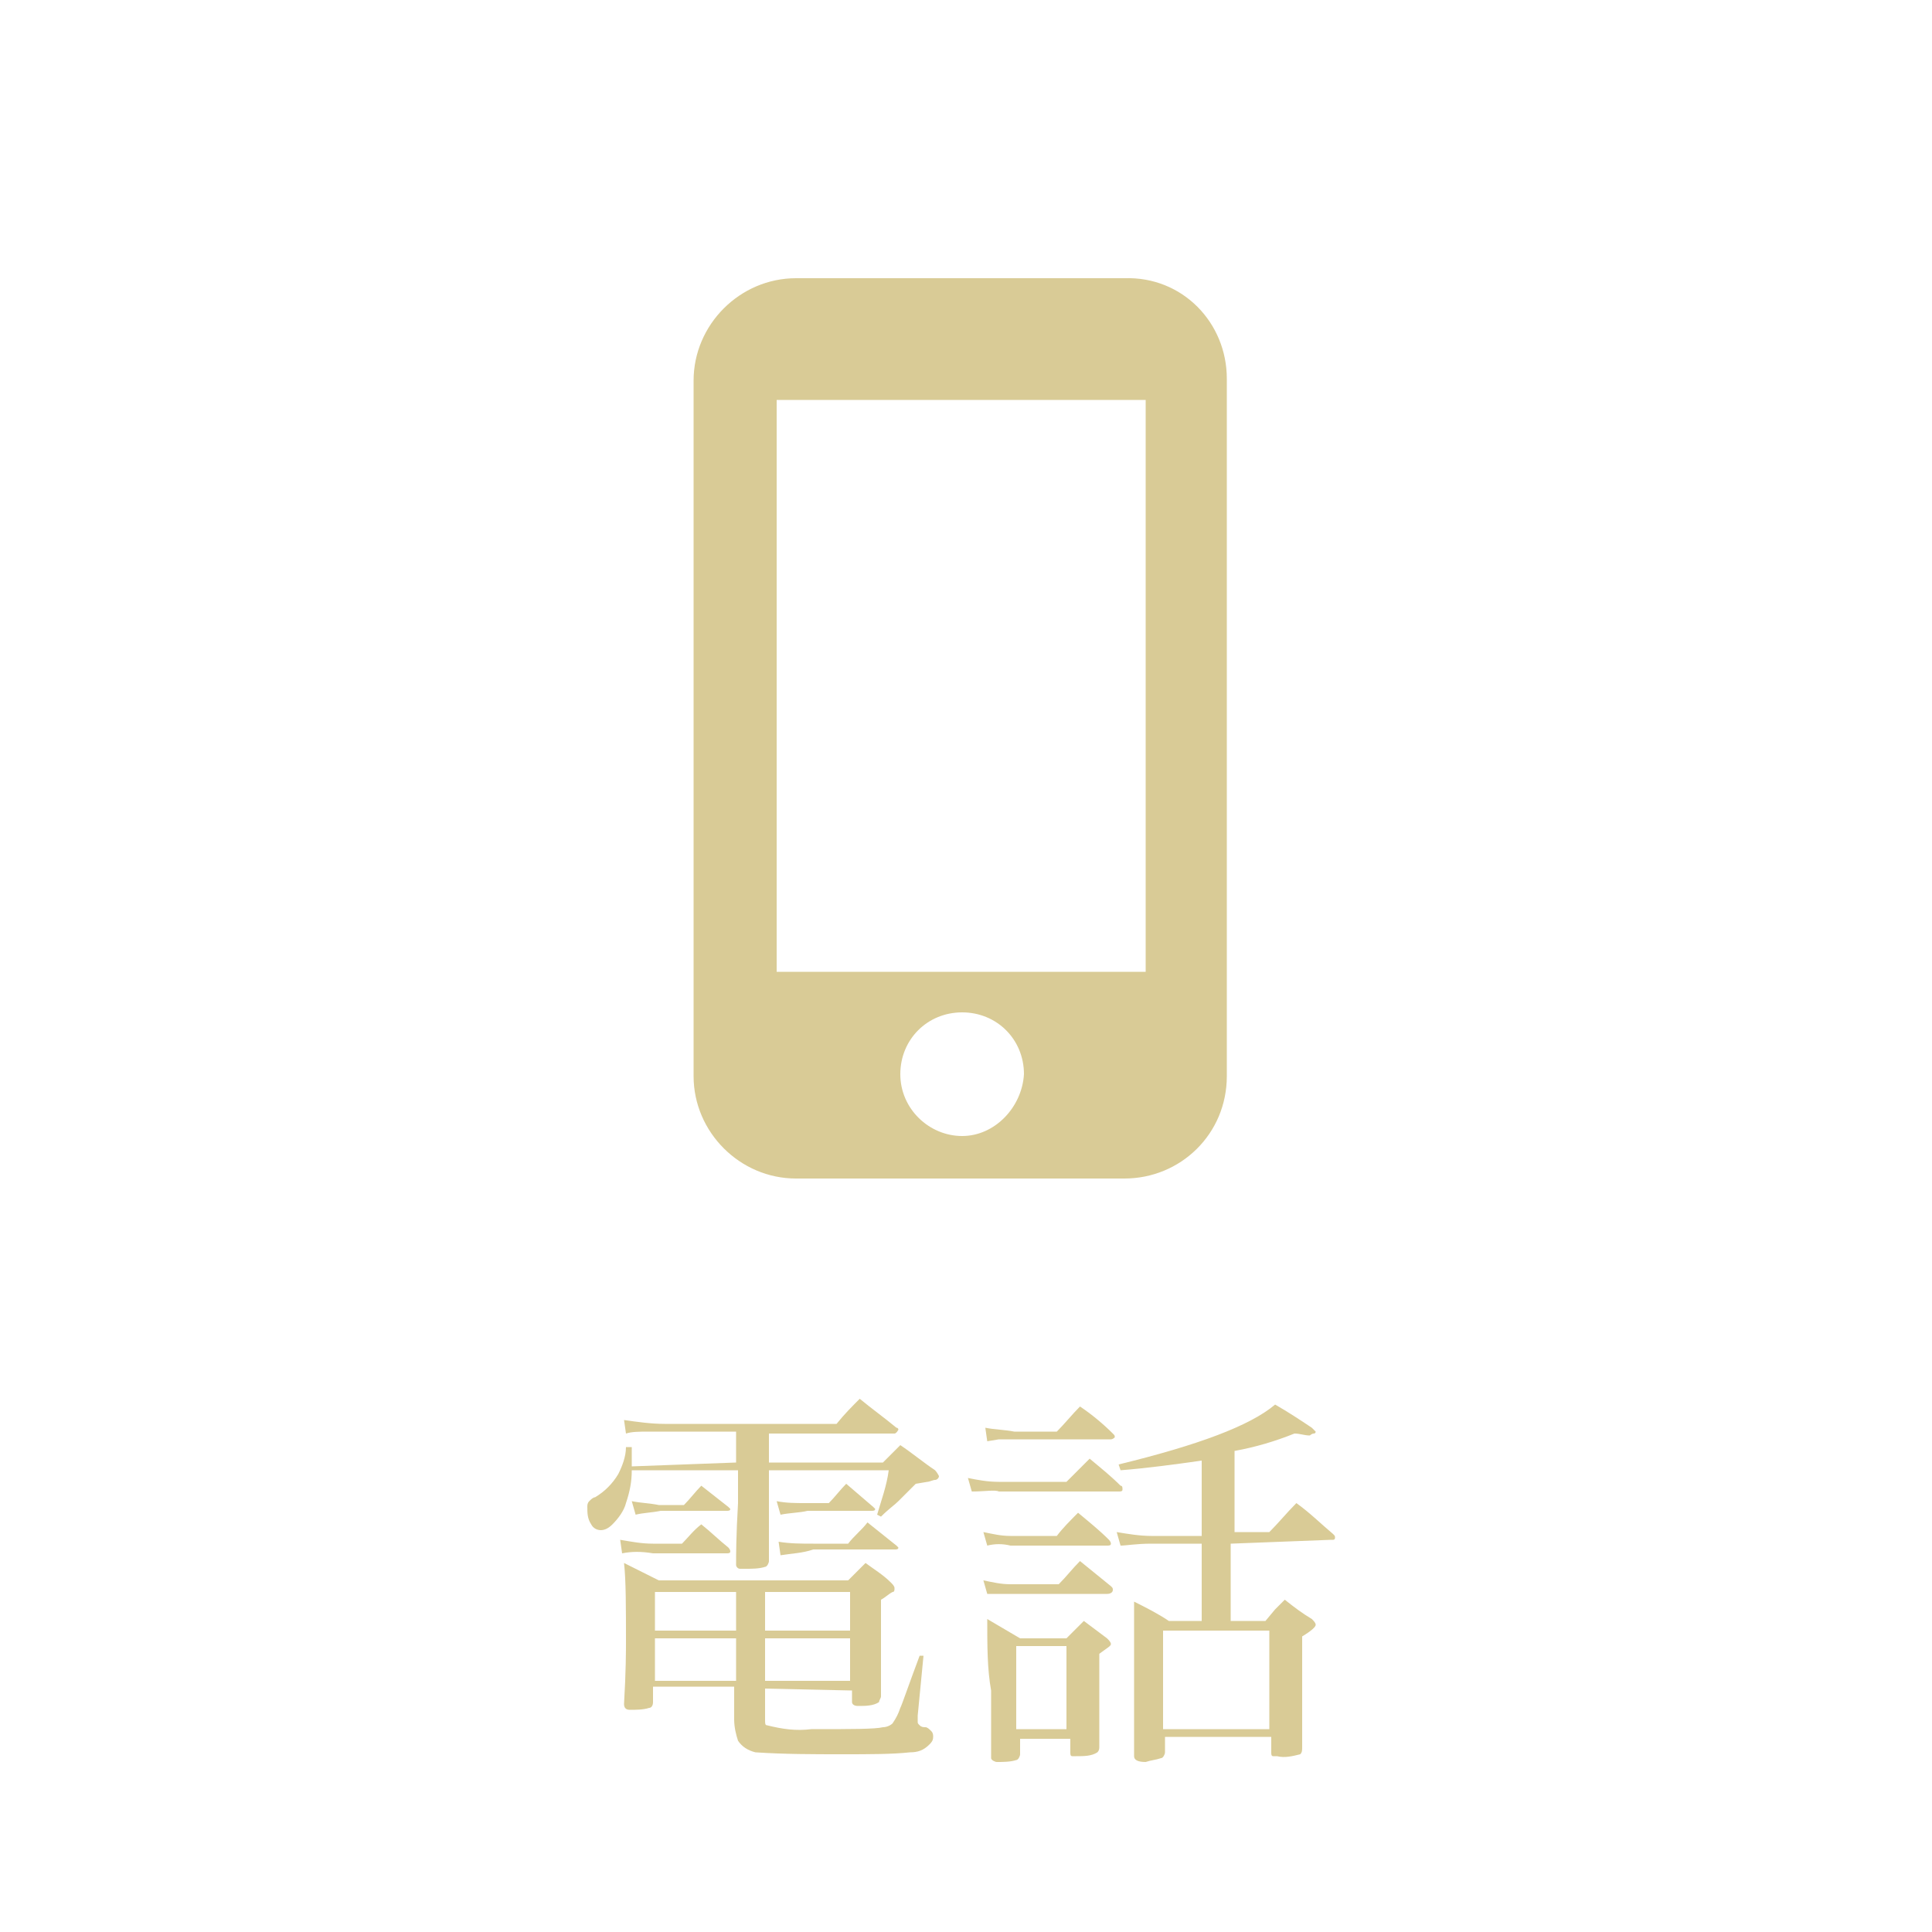 <?xml version="1.0" encoding="utf-8"?>
<!-- Generator: Adobe Illustrator 21.0.2, SVG Export Plug-In . SVG Version: 6.00 Build 0)  -->
<svg version="1.1" id="レイヤー_1" xmlns="http://www.w3.org/2000/svg" xmlns:xlink="http://www.w3.org/1999/xlink" x="0px"
	 y="0px" viewBox="0 0 100 100" style="enable-background:new 0 0 100 100;" xml:space="preserve">
<style type="text/css">
	.st0{fill:#D9CB96;}
</style>
<title>sp_btn_tel</title>
<g id="レイヤー_2">
	<g id="レイヤー_1-2">
		<path class="st0" d="M38.1,75.7v-1.6h-3.8h-0.7c-0.5,0-0.9,0-1.2,0.1l-0.1-0.7c0.7,0.1,1.4,0.2,2.1,0.2h8.9
			c0.4-0.5,0.8-0.9,1.2-1.3c0.6,0.5,1.3,1,1.9,1.5c0.1,0,0.1,0.1,0.1,0.1s-0.1,0.2-0.2,0.2h-6.5v1.5h5.9l0.9-0.9
			c0.6,0.4,1.2,0.9,1.8,1.3c0.1,0.1,0.2,0.3,0.2,0.3c0,0.1-0.1,0.2-0.2,0.2c-0.1,0-0.3,0.1-0.4,0.1l-0.6,0.1
			c-0.4,0.4-0.7,0.7-0.9,0.9c-0.2,0.2-0.5,0.4-0.9,0.8l-0.2-0.1c0.2-0.7,0.5-1.5,0.6-2.3h-6.2v1.6v1.4c0,0.8,0,1.4,0,1.7
			c0,0.1-0.1,0.3-0.2,0.3c-0.3,0.1-0.7,0.1-1,0.1h-0.3c-0.1,0-0.2-0.1-0.2-0.2c0-0.5,0-1.5,0.1-3.2v-1.7h-5.5c0,0.6-0.1,1.1-0.3,1.7
			c-0.1,0.4-0.4,0.8-0.7,1.1c-0.2,0.2-0.4,0.3-0.6,0.3s-0.4-0.1-0.5-0.3c-0.2-0.3-0.2-0.6-0.2-0.9c0-0.1,0-0.2,0.1-0.3
			c0.1-0.1,0.2-0.2,0.3-0.2c0.5-0.3,0.9-0.7,1.2-1.2c0.2-0.4,0.4-0.9,0.4-1.4h0.3c0,0.3,0,0.7,0,1L38.1,75.7z M32.2,80.4l-0.1-0.7
			c0.6,0.1,1.1,0.2,1.7,0.2h1.5c0.3-0.3,0.6-0.7,1-1c0.5,0.4,0.9,0.8,1.4,1.2c0,0,0.1,0.1,0.1,0.2s-0.1,0.1-0.2,0.1h-3.8
			C33.2,80.3,32.7,80.3,32.2,80.4z M39.6,87.4V89c0,0.2,0,0.3,0.1,0.3c0.8,0.2,1.5,0.3,2.3,0.2c2.1,0,3.3,0,3.7-0.1
			c0.2,0,0.4-0.1,0.5-0.2c0.2-0.3,0.3-0.5,0.4-0.8c0.1-0.2,0.4-1.1,1-2.7h0.2l-0.3,3.1c0,0.1,0,0.2,0,0.3c0,0.1,0,0.1,0.1,0.2
			s0.2,0.1,0.3,0.1s0.2,0.1,0.3,0.2s0.1,0.2,0.1,0.3c0,0.2-0.1,0.3-0.2,0.4c-0.3,0.3-0.6,0.4-1,0.4c-0.9,0.1-2.1,0.1-3.5,0.1
			c-1.5,0-3,0-4.5-0.1c-0.4-0.1-0.7-0.3-0.9-0.6C38.1,89.8,38,89.4,38,89v-1.7h-4.2v0.8c0,0.2-0.1,0.3-0.2,0.3
			c-0.3,0.1-0.7,0.1-1,0.1c-0.2,0-0.3-0.1-0.3-0.3c0.1-1.7,0.1-2.8,0.1-3.2c0-1.8,0-3.2-0.1-4.1c0.6,0.3,1.2,0.6,1.8,0.9h9.8
			c0.3-0.3,0.6-0.6,0.9-0.9c0.4,0.3,0.9,0.6,1.3,1c0.1,0.1,0.2,0.2,0.2,0.3c0,0.1,0,0.2-0.1,0.2c-0.2,0.1-0.4,0.3-0.6,0.4V84
			c0,0.8,0,2,0,3.8c0,0.1-0.1,0.2-0.1,0.3c-0.3,0.2-0.7,0.2-1.1,0.2c-0.2,0-0.3-0.1-0.3-0.2v-0.6L39.6,87.4z M32.9,78.4l-0.2-0.7
			c0.5,0.1,0.9,0.1,1.4,0.2h1.3c0.3-0.3,0.6-0.7,0.9-1c0.5,0.4,0.9,0.7,1.4,1.1l0.1,0.1c0,0.1-0.1,0.1-0.2,0.1h-3.4
			C33.7,78.3,33.3,78.3,32.9,78.4L32.9,78.4z M38.1,84.4v-2h-4.2v2H38.1z M38.1,87v-2.2h-4.2V87H38.1z M39.6,84.4H44v-2h-4.4V84.4z
			 M39.6,87H44v-2.2h-4.4V87z M40.4,78.4l-0.2-0.7c0.5,0.1,1,0.1,1.5,0.1h1.2c0.3-0.3,0.6-0.7,0.9-1l1.4,1.2l0.1,0.1
			c0,0.1-0.1,0.1-0.2,0.1h-3.3C41.4,78.3,40.9,78.3,40.4,78.4L40.4,78.4z M40.4,80.5l-0.1-0.7c0.6,0.1,1.2,0.1,1.8,0.1h1.8
			c0.3-0.4,0.7-0.7,1-1.1c0.5,0.4,1,0.8,1.5,1.2l0.1,0.1c0,0.1-0.1,0.1-0.2,0.1h-4.2C41.5,80.4,41,80.4,40.4,80.5L40.4,80.5z"/>
		<path class="st0" d="M50.3,77.2l-0.2-0.7c0.5,0.1,1,0.2,1.6,0.2h3.5c0.4-0.4,0.8-0.8,1.2-1.2c0.6,0.5,1.1,0.9,1.6,1.4
			c0.1,0,0.1,0.1,0.1,0.2s-0.1,0.1-0.2,0.1h-6.2C51.5,77.1,51,77.2,50.3,77.2z M51.1,80l-0.2-0.7c0.5,0.1,0.9,0.2,1.4,0.2h2.4
			c0.3-0.4,0.7-0.8,1.1-1.2c0.6,0.5,1.1,0.9,1.6,1.4c0,0,0.1,0.1,0.1,0.2S57.4,80,57.3,80h-5C51.9,79.9,51.5,79.9,51.1,80L51.1,80z
			 M51.1,74.6L51,73.9c0.5,0.1,1,0.1,1.5,0.2h2.2c0.4-0.4,0.8-0.9,1.2-1.3c0.6,0.4,1.2,0.9,1.7,1.4c0.1,0.1,0.1,0.1,0.1,0.2
			c0,0-0.1,0.1-0.2,0.1h-5h-0.8L51.1,74.6z M51.1,82.5l-0.2-0.7c0.5,0.1,0.9,0.2,1.4,0.2h2.5c0.4-0.4,0.7-0.8,1.1-1.2
			c0.5,0.4,1.1,0.9,1.6,1.3c0.1,0.1,0.1,0.1,0.1,0.2s-0.1,0.2-0.3,0.2h-4.9C52.1,82.5,51.7,82.5,51.1,82.5L51.1,82.5z M51.1,83.8
			l1.7,1h2.4l0.9-0.9c0.4,0.3,0.8,0.6,1.2,0.9c0.1,0.1,0.2,0.2,0.2,0.3s-0.2,0.2-0.6,0.5c0,2.2,0,3.8,0,4.8c0,0.1,0,0.2-0.1,0.3
			c-0.3,0.2-0.7,0.2-1.1,0.2c-0.1,0-0.2,0-0.2,0c-0.1,0-0.1-0.1-0.1-0.2V90h-2.6v0.8c0,0.1-0.1,0.3-0.2,0.3c-0.3,0.1-0.7,0.1-1,0.1
			c-0.1,0-0.3-0.1-0.3-0.2l0,0c0-1.3,0-2.5,0-3.5C51.1,86.4,51.1,85.2,51.1,83.8L51.1,83.8z M52.6,85.2v4.3h2.6v-4.3H52.6z
			 M63.7,79.9v4h1.8l0.5-0.6l0.5-0.5c0.5,0.4,0.9,0.7,1.4,1c0.1,0.1,0.2,0.2,0.2,0.3s-0.2,0.3-0.7,0.6c0,2.6,0,4.5,0,5.7
			c0,0.2,0,0.3-0.1,0.4c-0.4,0.1-0.8,0.2-1.2,0.1c-0.1,0-0.1,0-0.2,0s-0.1-0.1-0.1-0.2v-0.8h-5.5v0.8c0,0.1-0.1,0.3-0.2,0.3
			c-0.3,0.1-0.5,0.1-0.8,0.2c-0.4,0-0.6-0.1-0.6-0.3v-0.1c0-1.7,0-3.1,0-3.9c0-1,0-2.3,0-4c0.6,0.3,1.2,0.6,1.8,1h1.7v-4h-2.6
			c-0.8,0-1.3,0.1-1.6,0.1l-0.2-0.7c0.6,0.1,1.2,0.2,1.8,0.2h2.6v-3.9c-1.4,0.2-2.9,0.4-4.2,0.5l-0.1-0.3c4.1-1,6.8-2,8.1-3.1
			c0.7,0.4,1.3,0.8,1.9,1.2C68,74,68,74,68.1,74.1c0,0,0,0.1-0.1,0.1s-0.2,0.1-0.2,0.1c-0.3,0-0.5-0.1-0.8-0.1c-1,0.4-2,0.7-3.1,0.9
			v4.2h1.8c0.5-0.5,0.9-1,1.4-1.5c0.7,0.5,1.3,1.1,1.9,1.6c0.1,0.1,0.1,0.1,0.1,0.2c0,0,0,0.1-0.1,0.1h-0.1L63.7,79.9z M60.2,84.4
			v5.1h5.5v-5.1H60.2z"/>
	</g>
</g>
<path class="st0" d="M58.2,14.4h-17c-2.9,0-5.3,2.4-5.3,5.3v36c0,2.9,2.4,5.3,5.3,5.3h17c2.9,0,5.3-2.3,5.3-5.3l0,0V19.6
	C63.5,16.7,61.2,14.3,58.2,14.4C58.2,14.3,58.2,14.3,58.2,14.4z M49.8,58.8c-1.7,0-3.2-1.4-3.2-3.2c0-1.8,1.4-3.2,3.2-3.2
	c1.8,0,3.2,1.4,3.2,3.2C52.9,57.3,51.5,58.8,49.8,58.8L49.8,58.8L49.8,58.8z M59.3,50.3H40.2V20.7h19.1V50.3z"/>
</svg>
